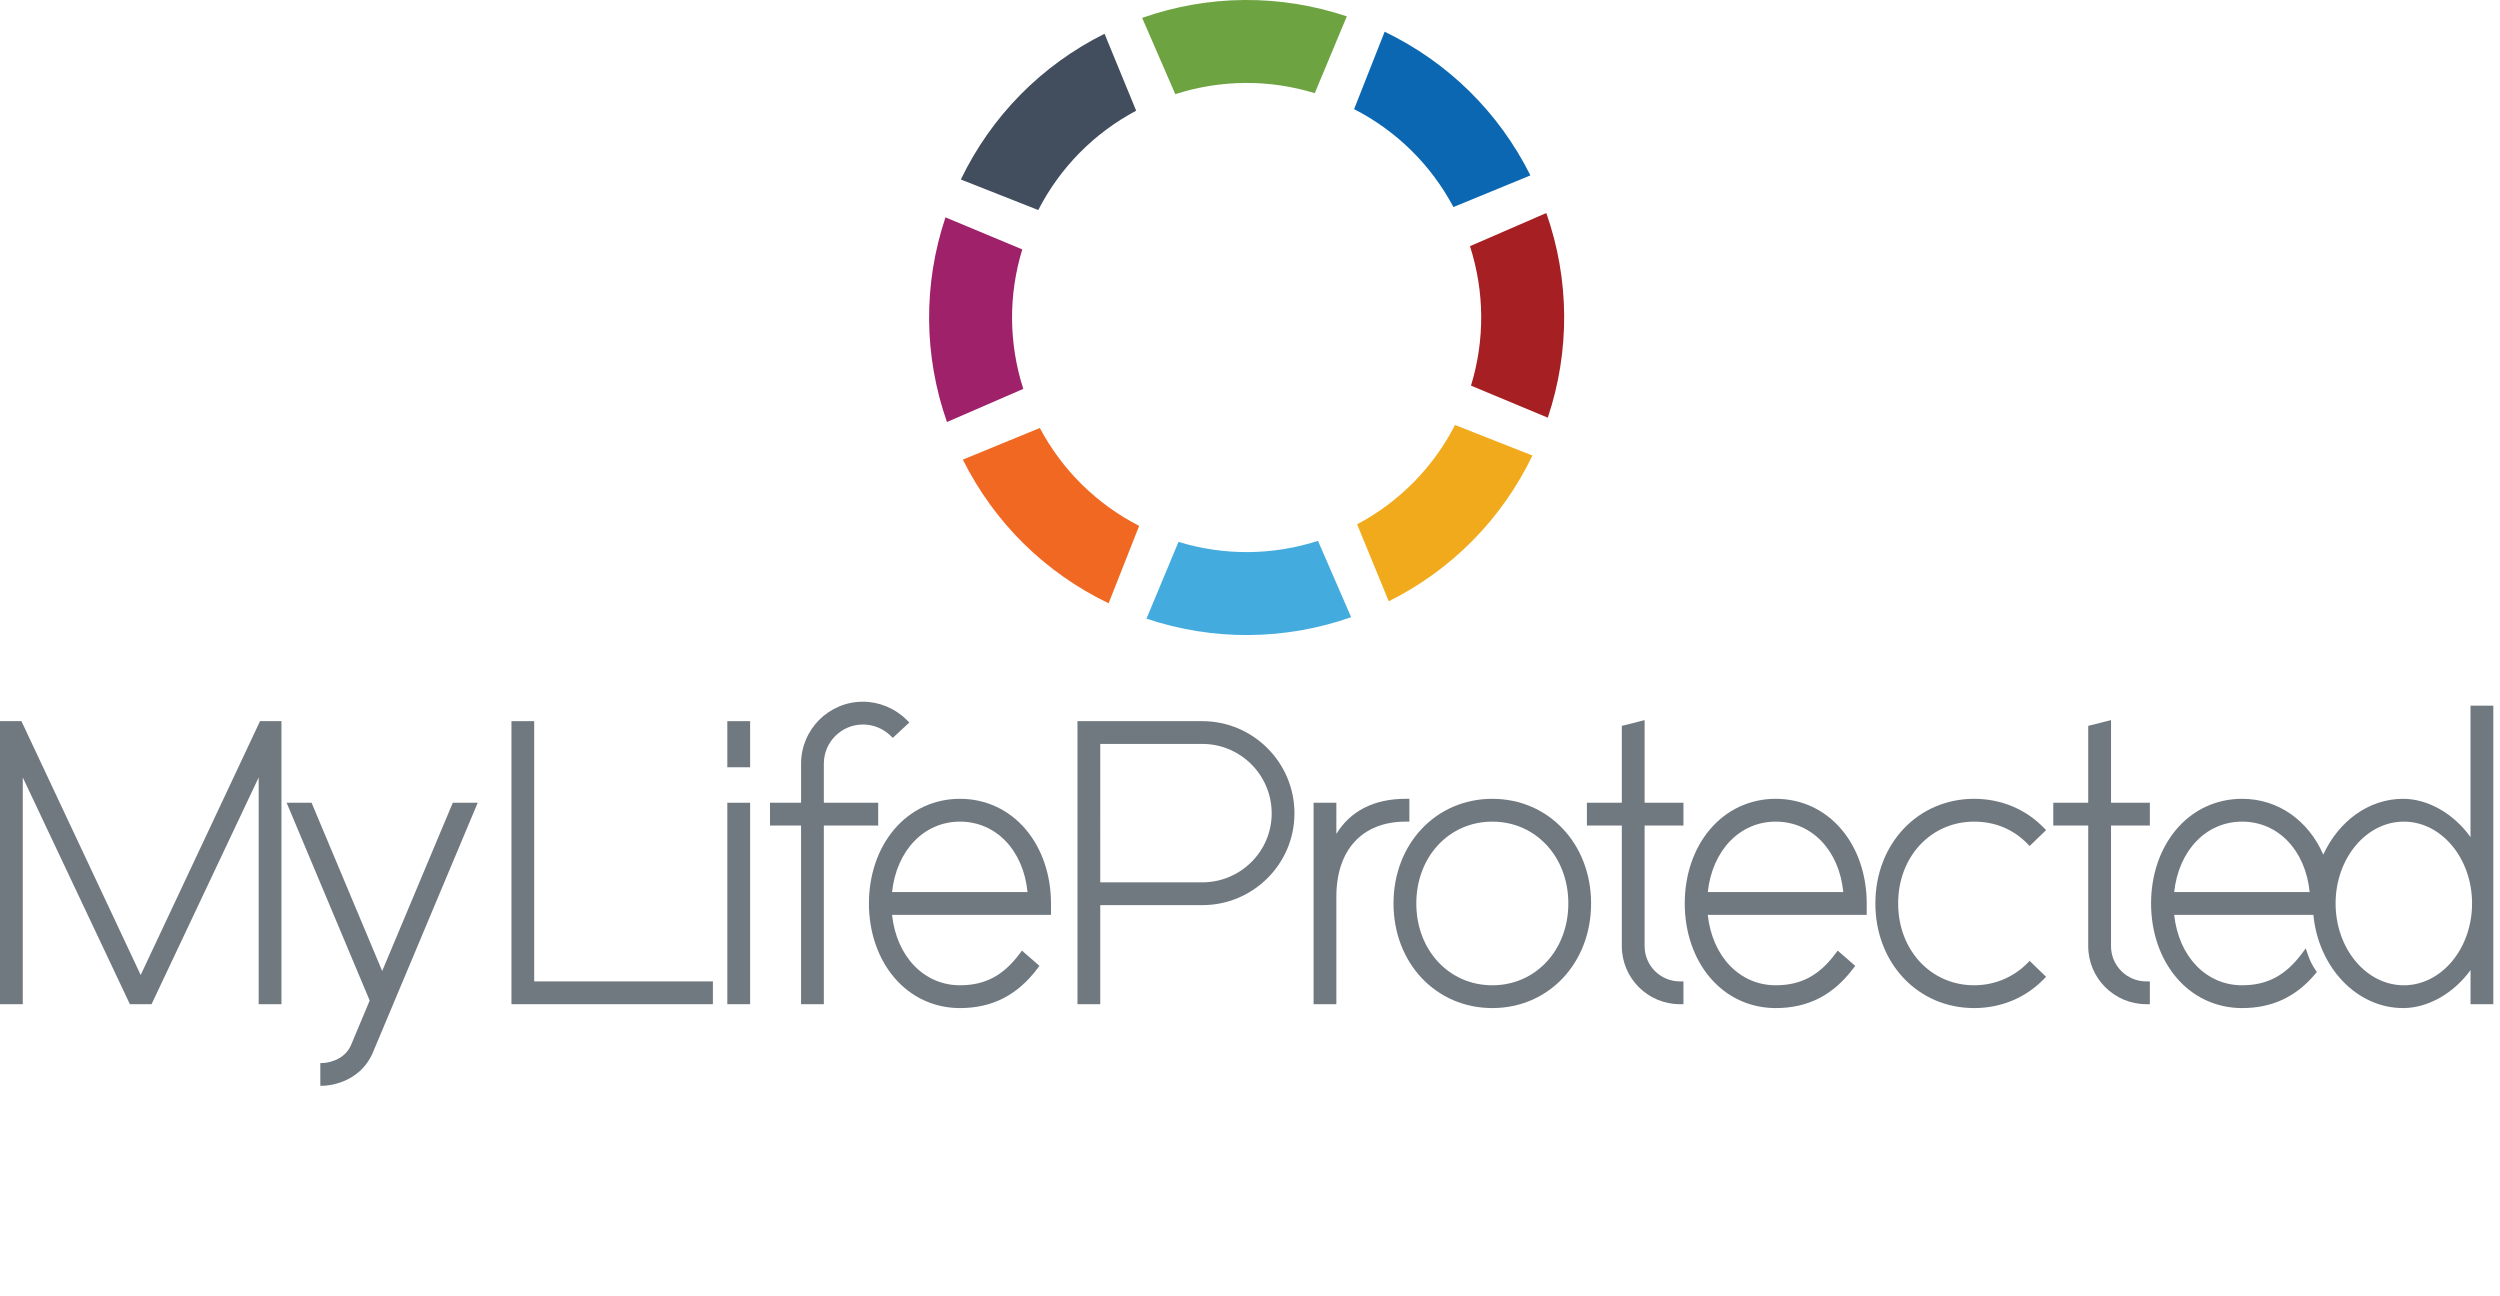 <?xml version="1.0" encoding="utf-8"?>
<!-- Generator: Adobe Illustrator 15.1.0, SVG Export Plug-In . SVG Version: 6.00 Build 0)  -->
<!DOCTYPE svg PUBLIC "-//W3C//DTD SVG 1.1//EN" "http://www.w3.org/Graphics/SVG/1.1/DTD/svg11.dtd">
<svg version="1.1" id="Layer_1" xmlns="http://www.w3.org/2000/svg" xmlns:xlink="http://www.w3.org/1999/xlink" x="0px" y="0px"
	 width="240.723px" height="124.758px" viewBox="0 0 240.723 124.758" enable-background="new 0 0 240.723 124.758"
	 xml:space="preserve">
<g>
	<g>
		<polygon fill="#707880" points="25.256,69.44 25.034,69.44 24.942,69.641 13.548,93.881 2.159,69.643 2.065,69.44 1.843,69.44 
			0.348,69.44 0,69.44 0,69.79 0,96.342 0,96.692 0.348,96.692 1.843,96.692 2.192,96.692 2.192,96.342 2.192,74.857 12.413,96.494 
			12.509,96.692 12.728,96.692 14.373,96.692 14.593,96.692 14.687,96.494 24.908,74.857 24.908,96.342 24.908,96.692 
			25.256,96.692 26.751,96.692 27.101,96.692 27.101,96.342 27.101,69.79 27.101,69.44 26.751,69.44 		"/>
		<path fill="#707880" d="M43.831,77.296h-0.232l-0.089,0.212L36.801,93.5l-6.71-15.991L30,77.296h-0.231h-1.646H27.6l0.202,0.481
			l7.795,18.564l-1.776,4.24c-0.69,1.682-2.623,1.77-2.643,1.77l-0.334,0.014v0.333v1.499v0.357l0.354-0.011
			c0.141-0.002,3.42-0.114,4.726-3.244l9.873-23.522L46,77.296h-0.524H43.831z"/>
		<polygon fill="#707880" points="51.437,94.499 51.437,69.79 51.437,69.44 51.09,69.44 49.593,69.44 49.248,69.44 49.248,69.79 
			49.248,96.342 49.248,96.692 49.593,96.692 68.294,96.692 68.643,96.692 68.643,96.342 68.643,94.846 68.643,94.499 
			68.294,94.499 		"/>
		<polygon fill="#707880" points="70.382,77.296 70.033,77.296 70.033,77.643 70.033,96.342 70.033,96.692 70.382,96.692 
			71.88,96.692 72.228,96.692 72.228,96.342 72.228,77.643 72.228,77.296 71.88,77.296 		"/>
		<polygon fill="#707880" points="70.382,69.44 70.033,69.44 70.033,69.79 70.033,73.532 70.033,73.879 70.382,73.879 71.88,73.879 
			72.228,73.879 72.228,73.532 72.228,69.79 72.228,69.44 71.88,69.44 		"/>
		<path fill="#707880" d="M84.562,79.488v-0.35v-1.495v-0.347h-0.347h-4.888v-3.765c0-2.078,1.689-3.768,3.765-3.768
			c0.985,0,1.921,0.378,2.641,1.062l0.237,0.227l0.239-0.227l1.084-1.006l0.267-0.246l-0.255-0.255
			c-1.115-1.11-2.649-1.751-4.212-1.751c-3.285,0-5.958,2.673-5.958,5.963v3.765H74.49h-0.347v0.347v1.495v0.35h0.347h2.643v16.854
			v0.35h0.35h1.497h0.347v-0.35V79.488h4.888H84.562z"/>
		<path fill="#707880" d="M92.435,76.917c-2.491,0-4.747,1.057-6.354,2.971c-1.555,1.848-2.412,4.371-2.412,7.104
			c0,2.735,0.857,5.259,2.412,7.105c1.607,1.913,3.863,2.97,6.354,2.97c3.098,0,5.536-1.246,7.46-3.81l0.193-0.255l-0.245-0.214
			l-1.16-1.009l-0.281-0.246l-0.227,0.302c-1.565,2.104-3.335,3.036-5.74,3.036c-3.46,0-6.11-2.768-6.541-6.781h14.957h0.348V87.74
			v-0.748c0-2.733-0.856-5.257-2.41-7.104C97.179,77.973,94.924,76.917,92.435,76.917z M85.895,85.898
			c0.432-4.016,3.082-6.784,6.541-6.784c3.477,0,6.11,2.769,6.503,6.784H85.895z"/>
		<path fill="#707880" d="M115.767,69.44h-11.671h-0.347v0.35v26.553v0.35h0.347h1.5h0.346v-0.35v-9.188h9.825
			c4.893,0,8.875-3.966,8.875-8.84C124.643,73.421,120.66,69.44,115.767,69.44z M115.767,84.96h-9.825V71.631h9.825
			c3.684,0,6.684,3,6.684,6.684C122.451,81.981,119.451,84.96,115.767,84.96z"/>
		<path fill="#707880" d="M135.708,79.114v-0.347v-1.5v-0.351h-0.348c-3.045,0-5.325,1.162-6.684,3.377v-2.65v-0.347h-0.347h-1.497
			h-0.348v0.347v18.699v0.35h0.348h1.497h0.347v-0.35v-9.985c0-4.537,2.497-7.243,6.684-7.243H135.708z"/>
		<path fill="#707880" d="M143.695,76.917c-5.425,0-9.515,4.333-9.515,10.075s4.09,10.075,9.515,10.075
			c5.422,0,9.51-4.333,9.51-10.075S149.116,76.917,143.695,76.917z M143.695,94.872c-4.174,0-7.32-3.386-7.32-7.88
			c0-4.491,3.146-7.878,7.32-7.878c4.173,0,7.319,3.387,7.319,7.878C151.014,91.486,147.867,94.872,143.695,94.872z"/>
		<path fill="#707880" d="M158.359,77.296V69.79V69.34l-0.43,0.11l-1.497,0.376l-0.268,0.066v0.271v7.133h-3.014h-0.349v0.347v1.495
			v0.35h0.349h3.014v11.619c0,3.079,2.508,5.585,5.588,5.585h0.346v-0.35v-1.496v-0.348h-0.346c-1.871,0-3.394-1.521-3.394-3.392
			V79.488h3.394h0.346v-0.35v-1.495v-0.347h-0.346H158.359z"/>
		<path fill="#707880" d="M170.982,76.917c-2.486,0-4.745,1.057-6.353,2.971c-1.554,1.848-2.406,4.371-2.406,7.104
			c0,2.735,0.853,5.259,2.406,7.105c1.607,1.913,3.861,2.97,6.353,2.97c3.097,0,5.536-1.246,7.459-3.81l0.197-0.255l-0.247-0.214
			l-1.161-1.009l-0.28-0.246l-0.227,0.302c-1.563,2.104-3.335,3.036-5.741,3.036c-3.462,0-6.11-2.768-6.542-6.781h14.955h0.349
			V87.74v-0.748c0-2.733-0.854-5.257-2.408-7.104C175.726,77.973,173.471,76.917,170.982,76.917z M164.44,85.898
			c0.436-4.016,3.082-6.784,6.542-6.784c3.479,0,6.112,2.769,6.507,6.784H164.44z"/>
		<path fill="#707880" d="M190.087,79.114c1.999,0,3.763,0.729,5.103,2.1l0.238,0.248l0.251-0.237l1.085-1.051l0.253-0.243
			l-0.247-0.252c-1.74-1.78-4.11-2.762-6.683-2.762c-5.42,0-9.508,4.333-9.508,10.075s4.088,10.075,9.508,10.075
			c2.572,0,4.942-0.98,6.683-2.762l0.247-0.25l-0.253-0.243l-1.085-1.051l-0.245-0.238l-0.24,0.242
			c-1.362,1.36-3.174,2.106-5.106,2.106c-4.171,0-7.317-3.386-7.317-7.88C182.77,82.5,185.916,79.114,190.087,79.114z"/>
		<path fill="#707880" d="M203.269,77.296V69.79V69.34l-0.434,0.11l-1.498,0.376l-0.264,0.066v0.271v7.133h-3.016h-0.349v0.347
			v1.495v0.35h0.349h3.016v11.619c0,3.079,2.508,5.585,5.586,5.585h0.349v-0.35v-1.496v-0.348h-0.349
			c-1.871,0-3.391-1.521-3.391-3.392V79.488h3.391h0.349v-0.35v-1.495v-0.347h-0.349H203.269z"/>
		<path fill="#707880" d="M239.728,67.948h-1.495h-0.349v0.347v12.313c-1.597-2.248-4.084-3.691-6.496-3.691
			c-3.327,0-6.223,2.188-7.681,5.377c-1.421-3.26-4.312-5.377-7.817-5.377c-2.491,0-4.746,1.057-6.354,2.971
			c-1.554,1.848-2.41,4.371-2.41,7.104c0,2.735,0.856,5.259,2.41,7.105c1.607,1.913,3.862,2.97,6.354,2.97
			c2.881,0,5.181-1.074,7.029-3.272l0.17-0.203l-0.147-0.218c-0.297-0.428-0.535-0.906-0.709-1.43l-0.214-0.626l-0.396,0.528
			c-1.565,2.094-3.333,3.025-5.732,3.025c-3.462,0-6.108-2.768-6.54-6.781h12.852h0.552c0.475,5.038,4.165,8.977,8.635,8.977
			c2.406,0,4.893-1.435,6.496-3.66v2.936v0.35h0.349h1.495h0.349v-0.35V68.294v-0.347H239.728z M231.462,94.872
			c-3.621,0-6.57-3.532-6.57-7.88c0-4.344,2.949-7.878,6.57-7.878c3.622,0,6.571,3.534,6.571,7.878
			C238.033,91.339,235.084,94.872,231.462,94.872z M209.35,85.898c0.434-4.016,3.08-6.784,6.54-6.784
			c3.476,0,6.108,2.769,6.504,6.784H209.35z"/>
	</g>
	<g>
		<path fill="#0B67B1" d="M139.95,19.936l7.411-3.047c-3.028-6.069-7.922-10.892-14.034-13.834l-2.941,7.453
			C134.479,12.611,137.791,15.875,139.95,19.936z"/>
		<path fill="#F16822" d="M100.124,41.211l-7.411,3.046c3.029,6.07,7.921,10.892,14.035,13.834l2.94-7.454
			C105.595,48.537,102.285,45.273,100.124,41.211z"/>
		<path fill="#424D5D" d="M109.4,10.66l-3.046-7.409c-6.07,3.029-10.893,7.921-13.835,14.034l7.454,2.94
			C102.073,16.132,105.338,12.821,109.4,10.66z"/>
		<path fill="#F2AA1D" d="M130.675,50.487l3.047,7.411c6.071-3.03,10.894-7.922,13.834-14.035l-7.452-2.94
			C138,45.015,134.736,48.327,130.675,50.487z"/>
		<path fill="#6EA342" d="M126.598,8.97l3.085-7.395c-6.435-2.149-13.299-2.1-19.707,0.144l3.192,7.349
			C117.548,7.661,122.198,7.626,126.598,8.97z"/>
		<path fill="#A61F23" d="M141.543,23.704c1.408,4.38,1.441,9.029,0.098,13.429l7.395,3.085c2.15-6.435,2.101-13.303-0.144-19.706
			L141.543,23.704z"/>
		<path fill="#43ABDD" d="M113.477,52.177l-3.084,7.394c6.434,2.15,13.303,2.102,19.707-0.142l-3.192-7.349
			C122.527,53.488,117.878,53.522,113.477,52.177z"/>
		<path fill="#9E2169" d="M98.434,24.015l-7.395-3.085c-2.148,6.432-2.101,13.297,0.143,19.706l7.349-3.192
			C97.123,33.062,97.09,28.414,98.434,24.015z"/>
	</g>
</g>
</svg>
